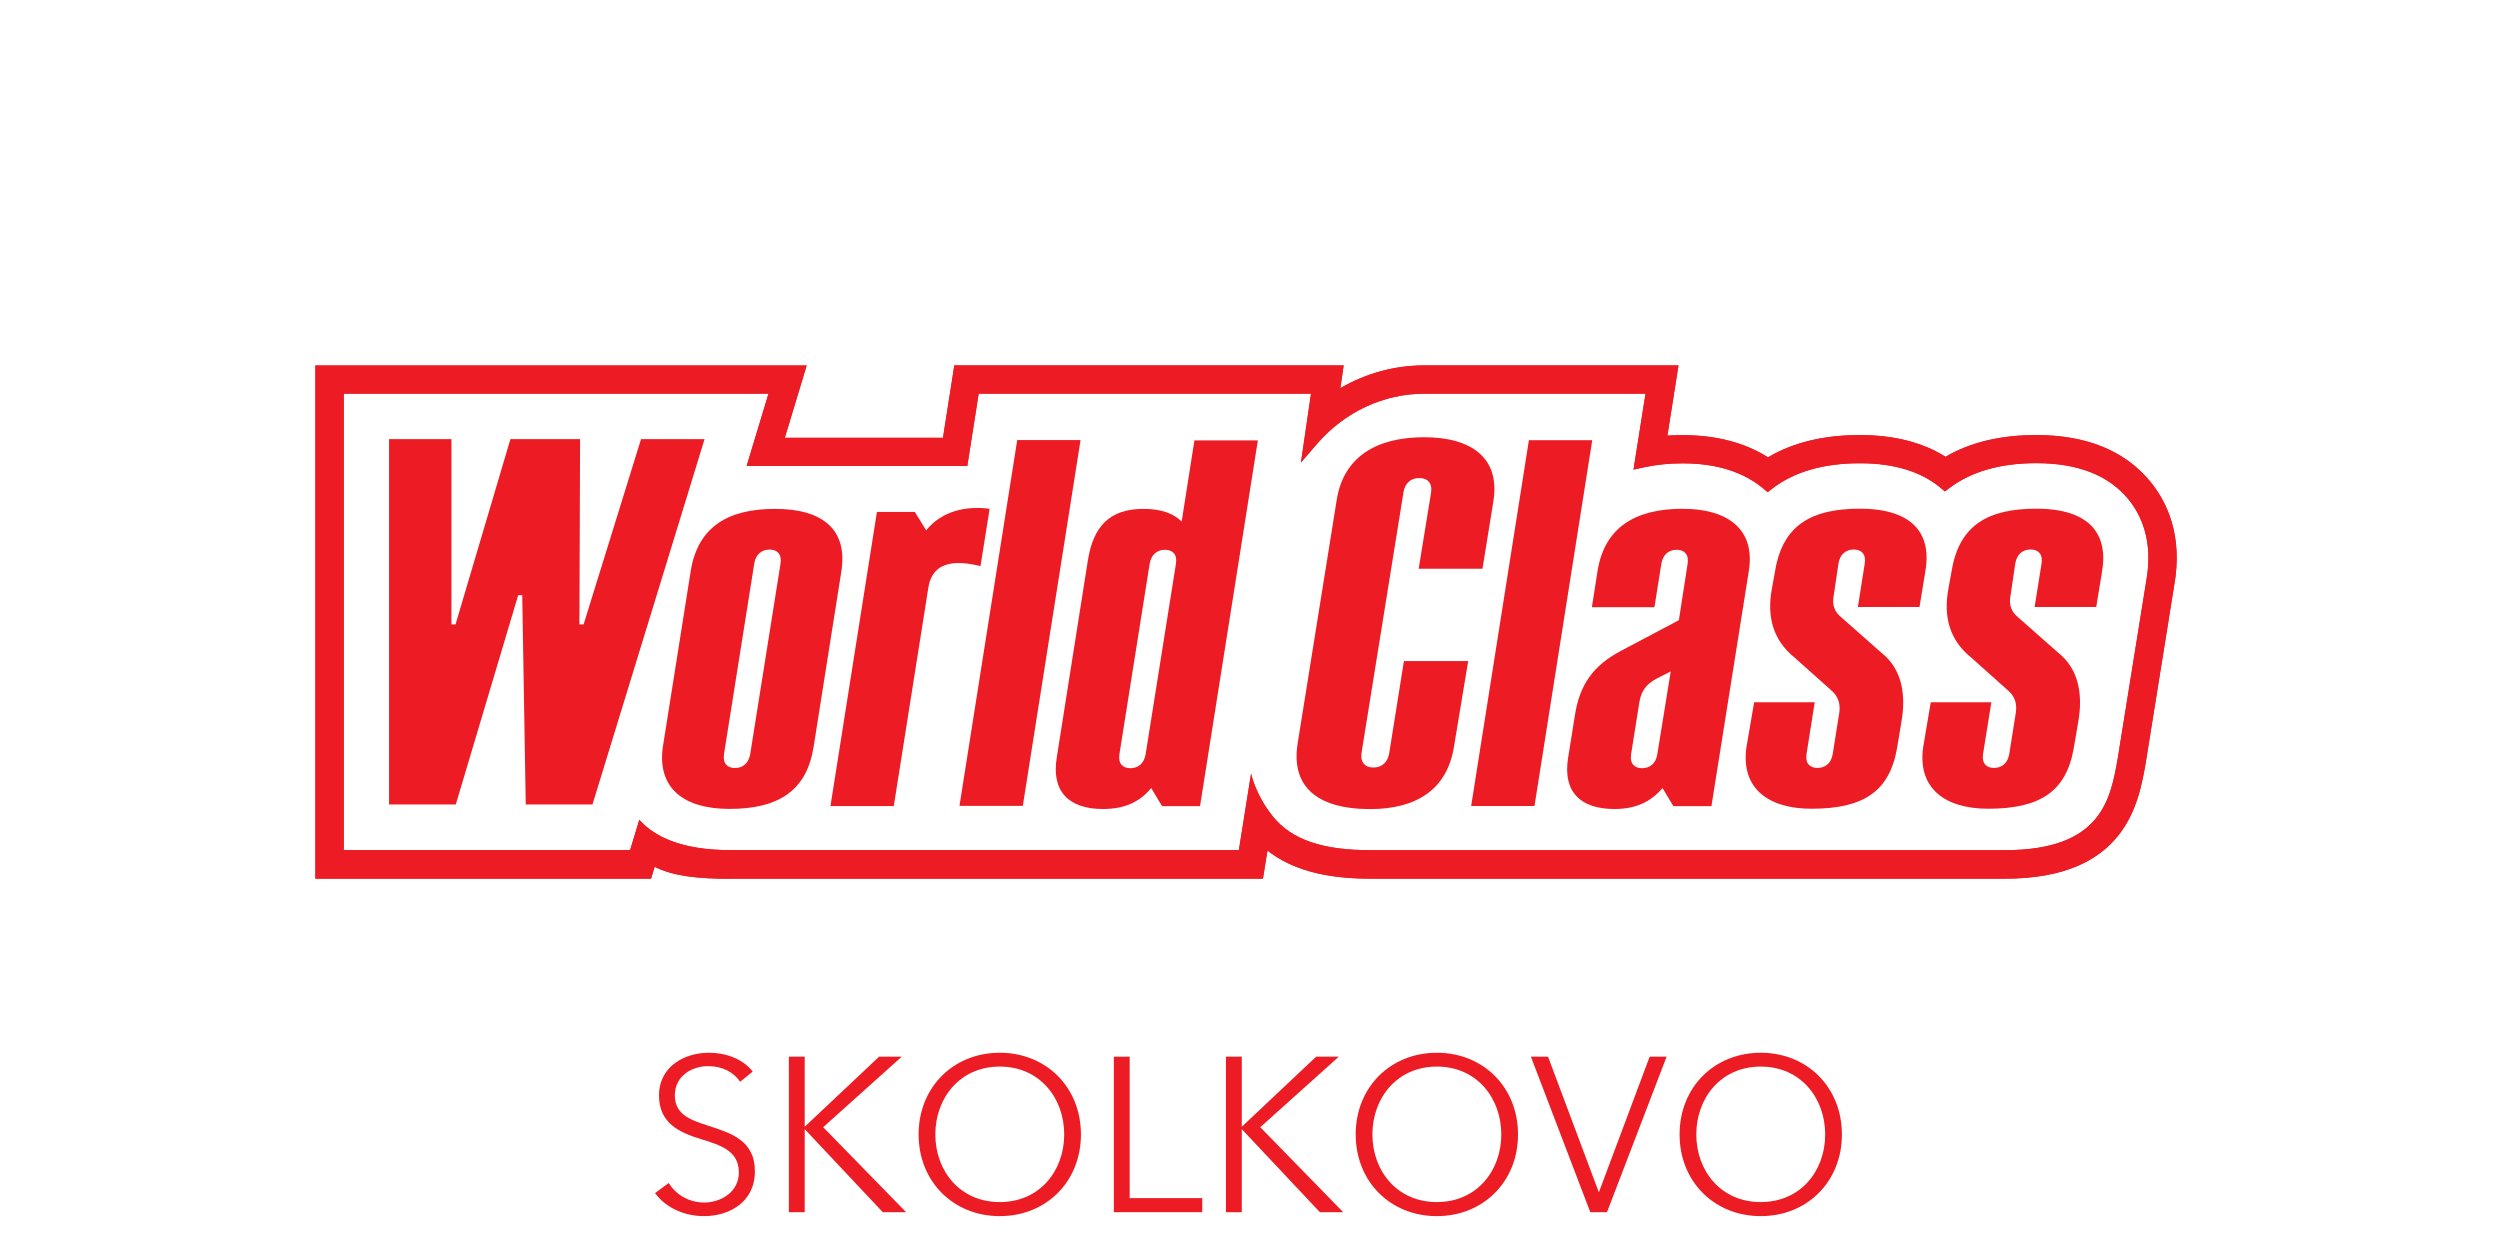 <?xml version="1.0" encoding="UTF-8"?> <svg xmlns="http://www.w3.org/2000/svg" width="312" height="156" viewBox="0 0 312 156" fill="none"><g clip-path="url(#clip0_4254_537)"><path d="M96.731 63.508C90.801 63.508 87.127 65.781 86.217 71.17L82.697 93.385C82.094 98.371 85.319 100.952 91.037 100.952C96.967 100.952 100.594 98.809 101.492 93.421H101.504L104.977 71.466C105.887 66.089 102.662 63.508 96.731 63.508ZM97.404 70.376L93.624 94.131C93.435 95.221 92.738 95.848 91.722 95.848C91.238 95.848 90.848 95.694 90.612 95.41C90.352 95.102 90.269 94.64 90.364 94.06L94.132 70.329C94.309 69.216 95.018 68.588 96.046 68.588C96.53 68.588 96.92 68.742 97.156 69.026C97.416 69.334 97.499 69.796 97.404 70.376Z" fill="#ED1C24"></path><path d="M191.505 100.585L198.711 54.935H190.808L183.602 100.585H191.505Z" fill="#ED1C24"></path><path d="M126.949 54.923L119.742 100.574H127.646L134.852 54.923H126.949ZM123.464 63.757L123.499 63.496C120.699 63.117 117.592 63.698 115.584 66.185L114.166 63.887H109.441L103.641 100.597H111.544L115.856 73.349C116.446 69.607 120.002 70.081 122.365 70.649L123.464 63.757Z" fill="#ED1C24"></path><path d="M149.066 54.946L147.471 65.095C146.443 64.041 144.813 63.508 142.71 63.508C138.469 63.508 136.437 65.699 135.764 69.95L131.877 94.581C131.204 98.809 133.413 100.964 137.642 100.964C140.336 100.964 142.249 100.088 143.667 98.347L145.026 100.609H149.763L156.981 54.958H149.066V54.946ZM146.75 70.4L142.97 94.155C142.781 95.245 142.084 95.872 141.068 95.872C140.584 95.872 140.194 95.718 139.958 95.434C139.698 95.126 139.615 94.664 139.71 94.084L143.478 70.353C143.667 69.251 144.364 68.612 145.392 68.612C145.876 68.612 146.266 68.766 146.502 69.05C146.762 69.358 146.845 69.808 146.75 70.4Z" fill="#ED1C24"></path><path d="M232.112 63.485C226.099 63.485 222.519 65.51 221.551 71.147L221.113 73.575C220.511 76.926 221.255 79.875 223.937 82.042L228.497 86.115C229.407 86.873 229.678 87.785 229.56 88.839L228.721 94.121C228.532 95.21 227.835 95.838 226.819 95.838C226.335 95.838 225.945 95.684 225.709 95.4C225.449 95.092 225.366 94.63 225.461 94.049L226.477 87.643H218.916L217.948 93.303C217.262 98.348 220.629 100.93 226.075 100.93C232.525 100.93 235.798 98.798 236.743 93.41L237.286 90.153C237.889 86.802 237.428 83.51 234.77 81.438L229.903 77.139C228.958 76.393 228.627 75.552 228.84 74.356L228.851 74.309L229.442 70.318C229.631 69.205 230.328 68.577 231.356 68.577C231.84 68.577 232.218 68.731 232.466 69.016C232.726 69.323 232.809 69.785 232.714 70.365L231.864 75.754H239.554L240.251 71.502C241.149 66.801 238.916 63.485 232.112 63.485Z" fill="#ED1C24"></path><path d="M254.143 63.485C248.13 63.485 244.55 65.51 243.582 71.147L243.145 73.575C242.542 76.926 243.286 79.875 245.98 82.042L250.54 86.115C251.449 86.873 251.721 87.785 251.591 88.839L250.752 94.121C250.563 95.21 249.866 95.838 248.85 95.838C248.366 95.838 247.976 95.684 247.74 95.4C247.48 95.092 247.397 94.63 247.492 94.049L248.52 87.643H240.959L240.002 93.303C239.317 98.348 242.684 100.93 248.13 100.93C254.58 100.93 257.852 98.798 258.797 93.41L259.353 90.153C259.955 86.802 259.494 83.51 256.836 81.438L251.969 77.139C251.024 76.393 250.693 75.552 250.906 74.356L250.918 74.309L251.508 70.318C251.697 69.205 252.395 68.577 253.422 68.577C253.907 68.577 254.296 68.731 254.533 69.016C254.793 69.323 254.875 69.785 254.781 70.365L253.918 75.754H261.609L262.306 71.502C263.18 66.801 260.947 63.485 254.143 63.485Z" fill="#ED1C24"></path><path d="M210.007 63.496C204.1 63.496 200.284 65.793 199.387 71.181L198.666 75.776H206.475L207.337 70.353C207.526 69.24 208.223 68.612 209.251 68.612C209.735 68.612 210.125 68.766 210.361 69.05C210.621 69.358 210.704 69.82 210.609 70.4L209.523 77.399L202.257 81.247C198.855 83.047 197.166 85.416 196.563 89.181L195.701 94.569C195.016 98.809 197.237 100.964 201.466 100.964C204.159 100.964 206.038 100.064 207.479 98.347L208.837 100.609H213.586L218.241 71.335C219.139 65.936 215.477 63.496 210.007 63.496ZM206.829 94.155C206.652 95.244 205.955 95.872 204.927 95.872C204.443 95.872 204.053 95.718 203.817 95.434C203.616 95.197 203.521 94.889 203.533 94.498C203.533 94.368 203.545 94.226 203.569 94.072L204.596 87.618C204.821 86.268 205.435 85.404 206.675 84.729L208.507 83.793L206.829 94.155Z" fill="#ED1C24"></path><path d="M177.736 54.567C171.806 54.567 167.671 56.995 166.821 62.395L161.942 92.805C161.126 98.016 164.174 100.964 170.979 100.976C176.72 100.976 180.595 98.572 181.457 93.184L183.229 82.503H175.208L175.196 82.585L173.377 93.978C173.2 95.126 172.467 95.789 171.392 95.789C170.884 95.789 170.471 95.624 170.211 95.328C169.928 94.996 169.833 94.522 169.928 93.906L175.149 61.471C175.326 60.323 176.047 59.659 177.134 59.659C177.642 59.659 178.055 59.813 178.315 60.121C178.599 60.453 178.693 60.926 178.587 61.542L177.051 70.98H185.013L186.372 62.573C187.246 57.173 183.667 54.567 177.736 54.567Z" fill="#ED1C24"></path><path d="M39.359 109.656H81.25L81.699 108.176C84.014 109.336 87.062 109.668 91.031 109.668V109.656H157.612L158.179 106.151C161.227 108.531 165.373 109.656 170.973 109.656H250.23C265.256 109.656 266.898 100.277 267.784 95.197L271.328 73.112C272.486 66.729 270.336 62.489 268.316 60.062C265.15 56.237 260.377 54.295 254.116 54.295C249.674 54.295 245.882 55.206 242.799 57.006C239.94 55.206 236.349 54.295 232.096 54.295C227.595 54.295 223.756 55.23 220.649 57.077C217.754 55.242 214.175 54.306 209.993 54.306C209.355 54.306 208.717 54.33 208.091 54.366L209.473 45.602H185.208H177.73C174.045 45.602 170.441 46.597 167.275 48.445L167.689 45.602H119.1L117.683 54.638H97.942L100.671 45.614H39.359V109.656ZM267.855 72.496L264.299 94.617C263.402 99.732 262.291 106.103 250.23 106.103H170.973C165.149 106.103 161.227 104.836 158.864 101.911C156.667 99.188 156.135 96.547 156.135 96.547L154.611 106.091H91.043C84.983 106.091 81.64 104.351 79.879 102.409C79.844 102.373 79.82 102.349 79.797 102.314H79.785L78.639 106.091H78.604H42.903V49.132H95.91L93.181 58.155H120.719L122.136 49.132H163.613L162.361 57.717L164.405 55.349C167.831 51.393 172.686 49.132 177.742 49.132H205.362L203.862 58.605L205.173 58.321C206.673 57.989 208.304 57.824 210.017 57.824C214.175 57.824 217.542 58.877 220.046 60.95L220.601 61.423L221.18 60.973C223.897 58.877 227.583 57.812 232.12 57.812C236.361 57.812 239.739 58.842 242.173 60.867L242.728 61.329L243.307 60.891C246.024 58.842 249.662 57.8 254.14 57.8C259.29 57.8 263.153 59.304 265.611 62.288C267.146 64.159 268.777 67.427 267.855 72.496Z" fill="#ED1C24"></path><path d="M39.359 109.656H81.25L81.699 108.176C84.014 109.336 87.062 109.668 91.031 109.668V109.656H157.612L158.179 106.151C161.227 108.531 165.373 109.656 170.973 109.656H250.23C265.256 109.656 266.898 100.277 267.784 95.197L271.328 73.112C272.486 66.729 270.336 62.489 268.316 60.062C265.15 56.237 260.377 54.295 254.116 54.295C249.674 54.295 245.882 55.206 242.799 57.006C239.94 55.206 236.349 54.295 232.096 54.295C227.595 54.295 223.756 55.23 220.649 57.077C217.754 55.242 214.175 54.306 209.993 54.306C209.355 54.306 208.717 54.33 208.091 54.366L209.473 45.602H185.208H177.73C174.045 45.602 170.441 46.597 167.275 48.445L167.689 45.602H119.1L117.683 54.638H97.942L100.671 45.614H39.359V109.656ZM267.855 72.496L264.299 94.617C263.402 99.732 262.291 106.103 250.23 106.103H170.973C165.149 106.103 161.227 104.836 158.864 101.911C156.667 99.188 156.135 96.547 156.135 96.547L154.611 106.091H91.043C84.983 106.091 81.64 104.351 79.879 102.409C79.844 102.373 79.82 102.349 79.797 102.314H79.785L78.639 106.091H78.604H42.903V49.132H95.91L93.181 58.155H120.719L122.136 49.132H163.613L162.361 57.717L164.405 55.349C167.831 51.393 172.686 49.132 177.742 49.132H205.362L203.862 58.605L205.173 58.321C206.673 57.989 208.304 57.824 210.017 57.824C214.175 57.824 217.542 58.877 220.046 60.95L220.601 61.423L221.18 60.973C223.897 58.877 227.583 57.812 232.12 57.812C236.361 57.812 239.739 58.842 242.173 60.867L242.728 61.329L243.307 60.891C246.024 58.842 249.662 57.8 254.14 57.8C259.29 57.8 263.153 59.304 265.611 62.288C267.146 64.159 268.777 67.427 267.855 72.496Z" fill="#ED1C24"></path><path d="M73.942 100.396L87.929 54.805H80.002L72.831 77.932H72.312L72.394 54.805H63.7L56.848 77.932H56.34V54.805H48.555V100.396H56.883L64.668 74.285H65.176L65.613 100.396H73.942Z" fill="#ED1C24"></path></g><path d="M93.937 133.74C93.004 132.479 91.055 131.383 88.447 131.383C85.593 131.383 82.244 132.972 82.244 136.727C82.244 140.235 84.879 141.359 87.459 142.154C89.93 142.921 92.208 143.606 92.208 146.319C92.208 148.813 89.902 150.074 87.898 150.074C85.867 150.074 84.303 149.005 83.452 147.635L81.75 148.896C83.15 150.814 85.51 151.773 87.871 151.773C90.945 151.773 94.211 150.074 94.211 146.182C94.211 142.291 91.192 141.414 88.447 140.509C86.279 139.797 84.22 139.166 84.22 136.7C84.22 134.206 86.444 133.055 88.365 133.055C90.204 133.055 91.549 133.822 92.372 135L93.937 133.74Z" fill="#ED1C24"></path><path d="M100.427 131.876H98.451V151.28H100.427V140.948H100.455L110.171 151.28H113.081L102.733 140.674L112.532 131.876H109.705L100.455 140.591H100.427V131.876Z" fill="#ED1C24"></path><path d="M134.9 141.578C134.9 135.686 130.563 131.383 124.772 131.383C118.98 131.383 114.643 135.686 114.643 141.578C114.643 147.47 118.98 151.773 124.772 151.773C130.563 151.773 134.9 147.47 134.9 141.578ZM132.814 141.578C132.814 146.1 129.767 150.019 124.772 150.019C119.776 150.019 116.729 146.1 116.729 141.578C116.729 137.056 119.776 133.109 124.772 133.109C129.767 133.109 132.814 137.056 132.814 141.578Z" fill="#ED1C24"></path><path d="M140.983 131.876H139.006V151.28H150.041V149.526H140.983V131.876Z" fill="#ED1C24"></path><path d="M154.975 131.876H152.998V151.28H154.975V140.948H155.002L164.719 151.28H167.628L157.28 140.674L167.079 131.876H164.252L155.002 140.591H154.975V131.876Z" fill="#ED1C24"></path><path d="M189.448 141.578C189.448 135.686 185.111 131.383 179.319 131.383C173.528 131.383 169.191 135.686 169.191 141.578C169.191 147.47 173.528 151.773 179.319 151.773C185.111 151.773 189.448 147.47 189.448 141.578ZM187.362 141.578C187.362 146.1 184.315 150.019 179.319 150.019C174.324 150.019 171.277 146.1 171.277 141.578C171.277 137.056 174.324 133.109 179.319 133.109C184.315 133.109 187.362 137.056 187.362 141.578Z" fill="#ED1C24"></path><path d="M193.197 131.876H191.056L198.467 151.28H200.553L207.992 131.876H205.878L199.565 148.731H199.51L193.197 131.876Z" fill="#ED1C24"></path><path d="M229.869 141.578C229.869 135.686 225.532 131.383 219.741 131.383C213.949 131.383 209.612 135.686 209.612 141.578C209.612 147.47 213.949 151.773 219.741 151.773C225.532 151.773 229.869 147.47 229.869 141.578ZM227.783 141.578C227.783 146.1 224.736 150.019 219.741 150.019C214.745 150.019 211.698 146.1 211.698 141.578C211.698 137.056 214.745 133.109 219.741 133.109C224.736 133.109 227.783 137.056 227.783 141.578Z" fill="#ED1C24"></path><defs><clipPath id="clip0_4254_537"><rect width="311.627" height="155.236" fill="white"></rect></clipPath></defs></svg> 